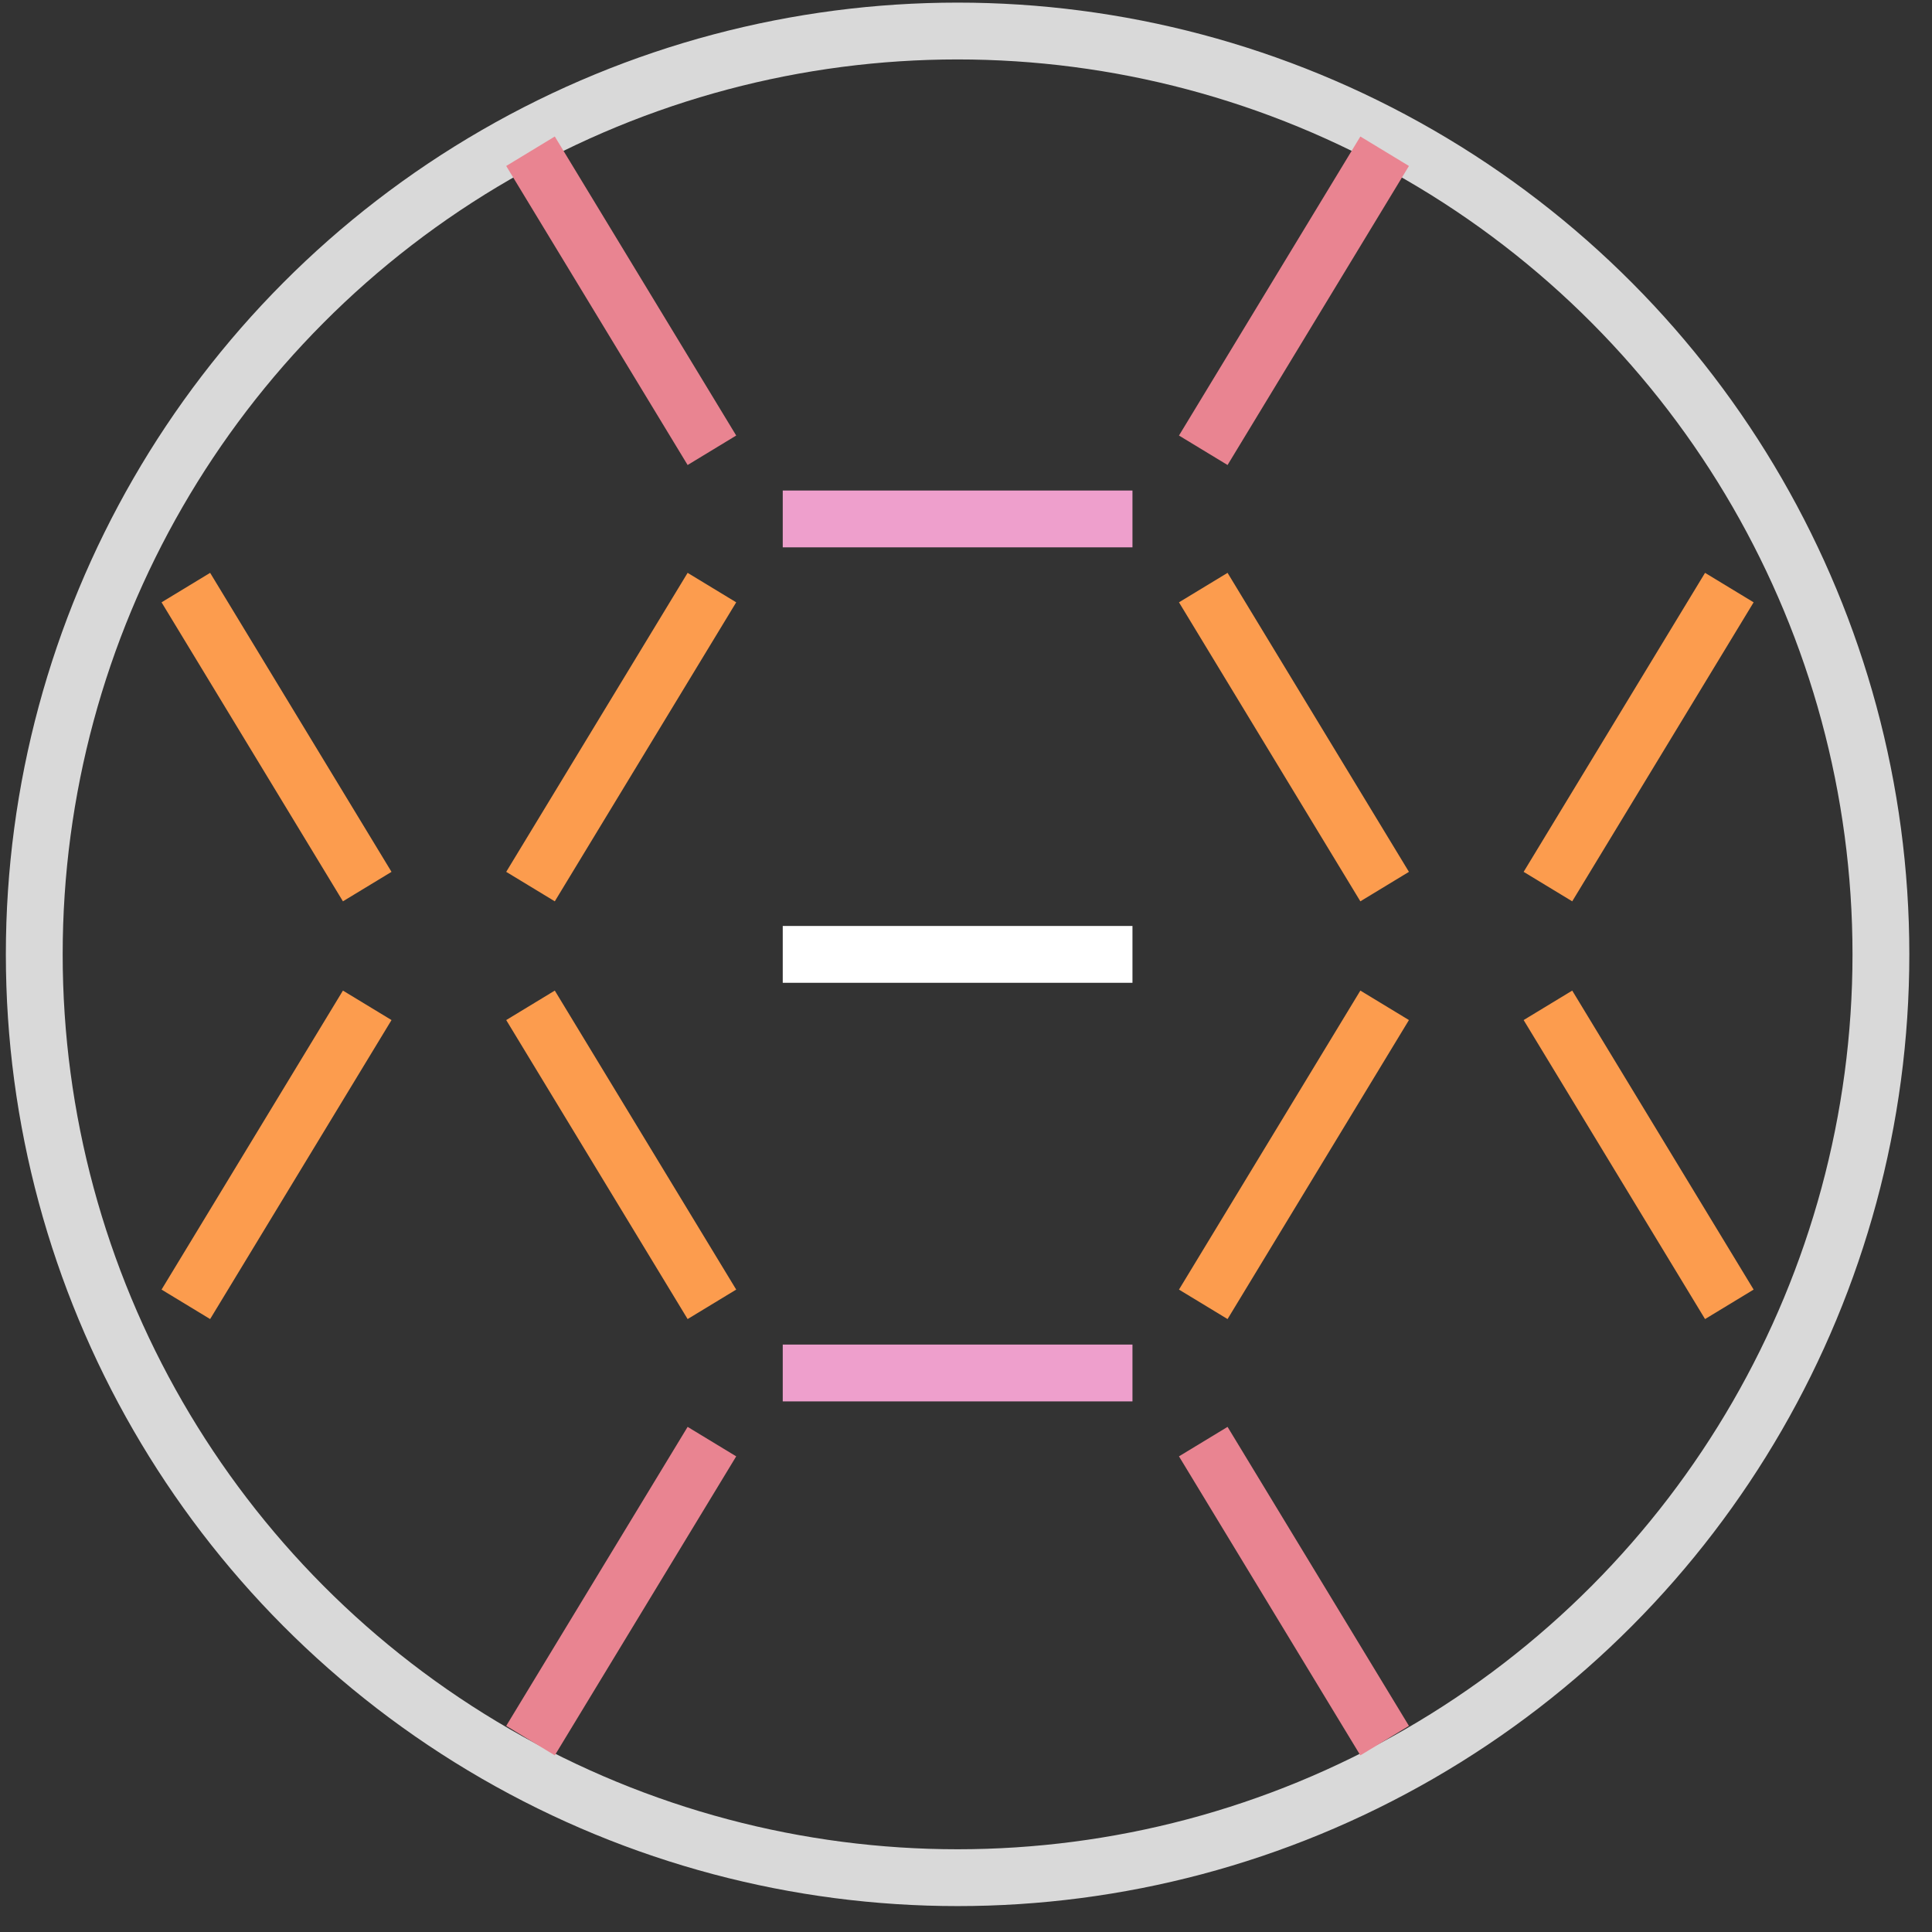 <?xml version="1.0" encoding="UTF-8"?>
<svg xmlns="http://www.w3.org/2000/svg" width="68" height="68" viewBox="0 0 68 68" fill="none">
  <rect x="0" y="0" width="68" height="68" fill="#333333" stroke="none"/>
  <circle cx="33.704" cy="33.59" r="32.498" stroke="#D9D9D9" stroke-width="2"></circle>
  <path d="M25.057 20.681L18.672 31.205" stroke="#FC9C4E" stroke-width="2" stroke-linejoin="round"></path>
  <path d="M25.057 15.848L18.672 5.323" stroke="#E98491" stroke-width="2" stroke-linejoin="round"></path>
  <path d="M25.057 50.74L18.672 61.264" stroke="#E98491" stroke-width="2" stroke-linejoin="round"></path>
  <path d="M42.351 20.681L48.735 31.205" stroke="#FC9C4E" stroke-width="2" stroke-linejoin="round"></path>
  <path d="M60.867 20.681L54.482 31.205" stroke="#FC9C4E" stroke-width="2" stroke-linejoin="round"></path>
  <path d="M6.541 20.681L12.925 31.205" stroke="#FC9C4E" stroke-width="2" stroke-linejoin="round"></path>
  <path d="M42.351 15.848L48.735 5.323" stroke="#E98491" stroke-width="2" stroke-linejoin="round"></path>
  <path d="M42.351 50.74L48.735 61.264" stroke="#E98491" stroke-width="2" stroke-linejoin="round"></path>
  <path d="M25.057 45.908L18.672 35.384" stroke="#FC9C4E" stroke-width="2" stroke-linejoin="round"></path>
  <path d="M42.351 45.908L48.735 35.384" stroke="#FC9C4E" stroke-width="2" stroke-linejoin="round"></path>
  <path d="M60.867 45.908L54.482 35.384" stroke="#FC9C4E" stroke-width="2" stroke-linejoin="round"></path>
  <path d="M6.541 45.908L12.925 35.384" stroke="#FC9C4E" stroke-width="2" stroke-linejoin="round"></path>
  <path d="M27.55 18.265H39.859" stroke="#EE9FCC" stroke-width="2" stroke-linejoin="round"></path>
  <path d="M27.55 33.591H39.859" stroke="white" stroke-width="2" stroke-linejoin="round"></path>
  <path d="M27.55 48.324H39.859" stroke="#EE9FCC" stroke-width="2" stroke-linejoin="round"></path>
</svg>
